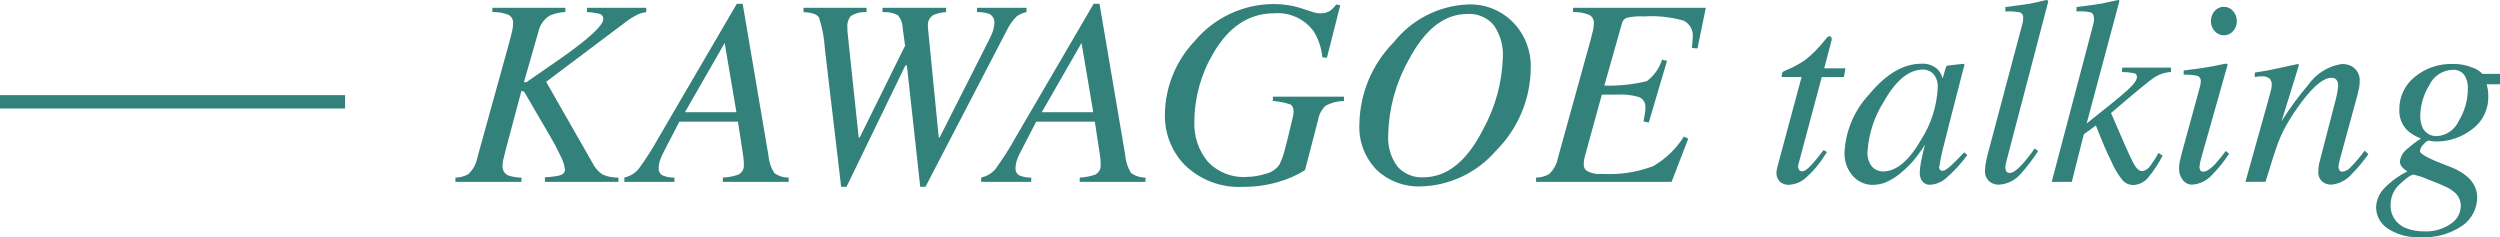 <?xml version="1.0" encoding="UTF-8"?>
<svg id="_レイヤー_1" data-name="レイヤー_1" xmlns="http://www.w3.org/2000/svg" width="187.398" height="17.773" version="1.1" viewBox="0 0 187.398 17.773">
  <!-- Generator: Adobe Illustrator 29.2.1, SVG Export Plug-In . SVG Version: 2.1.0 Build 116)  -->
  <defs>
    <style>
      .st0 {
        fill: none;
        stroke: #32817a;
      }

      .st1 {
        fill: #32817a;
      }
    </style>
  </defs>
  <g id="_グループ_2972" data-name="グループ_2972">
    <path id="_パス_27060" data-name="パス_27060" class="st1" d="M34.137,13.311c.337-.002.669-.089.963-.254.351-.325.589-.754.677-1.224l2.451-8.848c.071-.267.128-.498.171-.693.04-.18.061-.363.063-.547.023-.266-.118-.519-.356-.64-.382-.148-.791-.216-1.2-.2v-.322h5.473v.322c-.404.011-.802.101-1.172.264-.438.27-.745.708-.85,1.211l-1.084,3.782h.186l2.48-1.719c.814-.567,1.475-1.061,1.982-1.484.867-.723,1.3-1.23,1.3-1.523.018-.175-.091-.339-.259-.391-.315-.081-.637-.127-.962-.137v-.322h4.443v.322c-.18.024-.356.066-.527.127-.347.157-.675.354-.977.586l-6,4.512,3.471,6.074c.171.356.434.66.762.879.374.157.777.233,1.182.225v.322h-5.508v-.342c.365-.014.727-.06,1.084-.137.28-.078.42-.228.42-.449-.042-.333-.143-.655-.3-.952-.244-.526-.515-1.039-.811-1.538l-1.946-3.34-.205-.068-1.182,4.426-.186.762c-.018.072-.032.146-.039.22-.007.067-.01.137-.01.21-.027.313.15.608.439.732.315.103.645.156.977.156v.32h-4.95v-.322ZM55.2,8.408l-.879-5.186-2.977,5.186h3.856ZM46.8,13.308c.406-.089.774-.304,1.05-.615.565-.77,1.079-1.575,1.541-2.41L55.231.283h.439l1.924,11.319c.036.483.186.949.439,1.362.314.231.694.353,1.084.347v.322h-4.931v-.322c.392-.018.78-.09,1.152-.215.287-.14.455-.445.42-.762,0-.097-.003-.201-.01-.312-.005-.095-.014-.189-.029-.283l-.4-2.617h-4.395l-1.162,2.245c-.087.154-.162.314-.225.479-.098.239-.154.494-.166.752-.019.213.08.418.259.535.29.129.606.19.923.176v.324h-3.753l0-.325ZM64.957.586v.322c-.415-.026-.827.076-1.182.293-.197.248-.289.564-.254.879v.181c0,.054.005.121.015.2l.83,7.842h.078l3.4-6.875-.186-1.367c-.004-.352-.142-.689-.386-.942-.349-.163-.734-.235-1.118-.21v-.322h4.766v.322c-.322.014-.639.083-.937.205-.296.172-.464.5-.43.84,0,.045.005.125.015.239.01.114.277,2.817.8,8.11h.068l3.681-7.27c.097-.189.182-.371.254-.547.098-.239.154-.494.166-.752.031-.295-.13-.577-.4-.7-.291-.092-.595-.135-.9-.127v-.322h3.711v.322c-.267.056-.519.165-.742.322-.32.324-.58.7-.771,1.113l-6.064,11.662h-.391l-1-9.092h-.117l-4.41,9.092h-.4l-1.221-10.342c-.045-.799-.193-1.588-.439-2.349-.137-.237-.524-.372-1.162-.405v-.322l4.726-0ZM81.949,8.408l-.879-5.185-2.978,5.185h3.857ZM73.549,13.308c.406-.088.774-.302,1.051-.612.564-.771,1.078-1.577,1.539-2.413L81.979.283h.439l1.924,11.319c.036.483.186.949.439,1.362.314.231.694.353,1.084.347v.322h-4.931v-.322c.392-.018.78-.09,1.152-.215.287-.14.455-.445.42-.762,0-.097-.003-.201-.01-.312-.005-.095-.014-.189-.029-.283l-.4-2.617h-4.395l-1.162,2.245c-.087.154-.162.314-.225.479-.098.239-.154.494-.166.752-.02.213.08.42.259.537.29.129.606.19.923.176v.322h-3.75l-.002-.325ZM95.563.303c.343.004.686.033,1.025.088.43.07.851.182,1.26.332.345.117.581.192.708.225.126.033.256.049.386.049.259.017.518-.044.742-.176.186-.134.348-.299.479-.488l.3.068-1,3.936-.342-.049c-.065-.685-.285-1.347-.645-1.934-.684-.941-1.81-1.455-2.969-1.357-1.881 0-3.402,1-4.561,3-.92,1.549-1.409,3.315-1.416,5.117-.052,1.094.309,2.167,1.011,3.008.746.792,1.807,1.21,2.893,1.14.484-.007.963-.085,1.425-.229.421-.091.793-.337,1.041-.689.184-.374.325-.767.42-1.172.104-.371.234-.892.391-1.562l.215-.9c.013-.053.023-.107.029-.161.007-.057.01-.114.01-.171,0-.293-.09-.48-.269-.562-.417-.132-.848-.215-1.284-.249v-.322h5.332v.322c-.478.009-.948.13-1.372.352-.305.288-.507.67-.572,1.085l-.977,3.75c-.618.385-1.287.681-1.987.879-.859.254-1.751.379-2.646.371-1.666.096-3.292-.531-4.463-1.719-.94-1.015-1.444-2.357-1.406-3.74.03-2.03.821-3.975,2.217-5.449,1.487-1.788,3.699-2.813,6.025-2.793ZM106.686,13.291c1.777,0,3.275-1.2,4.492-3.6.908-1.653,1.414-3.496,1.475-5.381.051-.851-.183-1.696-.664-2.4-.487-.596-1.233-.918-2-.864-1.719-0-3.184,1.149-4.395,3.447-.963,1.712-1.49,3.636-1.533,5.6-.062.855.184,1.704.693,2.393.488.549,1.199.845,1.932.805ZM110.035.333c1.279-.052,2.519.446,3.408,1.367.862.899,1.33,2.105,1.3,3.35-.005,2.342-.94,4.587-2.6,6.24-1.424,1.659-3.486,2.635-5.672,2.685-1.21.039-2.387-.403-3.271-1.231-.91-.932-1.383-2.206-1.3-3.506.049-2.275.968-4.445,2.568-6.064,1.353-1.713,3.386-2.75,5.567-2.841ZM115.143,13.311c.339-.001.671-.089.967-.254.35-.325.586-.754.673-1.224l2.451-8.848c.078-.293.138-.535.181-.728.038-.162.06-.327.063-.493.023-.27-.117-.527-.356-.654-.383-.151-.794-.221-1.206-.205v-.322h9.951l-.625,3.05-.41-.039c.019-.195.032-.383.039-.562s.01-.246.01-.2c.079-.539-.206-1.066-.7-1.294-.961-.266-1.959-.37-2.954-.308-.432-.023-.866.011-1.289.1-.184.075-.319.236-.361.43l-1.317,4.656c1.071.029,2.142-.083,3.184-.332.542-.402.942-.966,1.142-1.611l.371.088-1.367,4.629-.39-.088c.067-.391.106-.628.117-.713.014-.094.021-.188.02-.283.044-.344-.14-.678-.454-.825-.54-.158-1.103-.223-1.665-.19h-1.144l-1.23,4.462c-.039.137-.07.264-.093.381-.023.119-.034.24-.034.361-.013.173.047.343.166.469.355.222.775.317,1.191.269,1.307.082,2.617-.115,3.843-.576.94-.541,1.733-1.305,2.31-2.224l.322.166-1.249,3.234h-10.157v-.322ZM133.16,12.988c0-.052.003-.112.01-.181.007-.071.02-.141.039-.21l1.836-6.826h-1.484c-.009-.112.004-.225.039-.332.052-.065.121-.112.2-.137.537-.215,1.049-.487,1.528-.811.547-.444,1.043-.947,1.479-1.5l.156-.186c.02-.026.044-.047.073-.063.028-.016.06-.024.093-.024.047.008.093.021.137.039.018.039.029.08.034.122.005.037.005.075,0,.112l-.557,2.129h1.592l-.117.654h-1.66l-1.758,6.572c-.033.112-.023.232.029.337.046.104.151.168.264.161.169,0,.407-.169.713-.508.176-.182.472-.543.889-1.084l.254.146-.137.205c-.401.656-.9,1.247-1.479,1.753-.339.295-.767.468-1.216.493-.268.025-.534-.072-.723-.264-.149-.163-.232-.376-.234-.597ZM145.25,6.582c.032-.374-.084-.745-.322-1.035-.202-.216-.485-.336-.781-.332-1.061,0-2.048.814-2.959,2.441-.702,1.114-1.114,2.386-1.2,3.7-.036.408.084.815.337,1.138.214.233.518.363.835.356.983,0,1.931-.791,2.842-2.373.749-1.167,1.179-2.51,1.248-3.895ZM144.029,4.775c.434-.028.862.116,1.191.4.16.159.28.353.352.566l.049.137.215-.742c.016-.06.038-.117.068-.171.036-.037.086-.056.137-.054l1.1-.127c.059,0,.092.011.1.034.011.04.011.082,0,.122-.026.085-.046.151-.059.2-.013.049-.033.119-.059.21l-.9,3.5c-.195.762-.362,1.42-.5,1.973-.154.565-.274,1.139-.361,1.719-.007.074.02.147.073.2.05.043.115.065.181.063.067-.003.133-.023.19-.059.087-.052.171-.111.249-.176l.166-.137c.052-.045.111-.099.176-.161s.143-.138.234-.229l.605-.625.234.205c-.473.65-1.02,1.241-1.631,1.763-.329.279-.741.441-1.172.464-.217.011-.427-.084-.562-.254-.138-.182-.208-.407-.2-.635.013-.34.057-.679.132-1.011.088-.439.174-.809.259-1.108-.117.195-.314.48-.591.854-.298.398-.638.762-1.014,1.087-.401.376-.863.68-1.367.9-.314.113-.644.172-.977.176-.548-.009-1.068-.243-1.436-.649-.455-.501-.688-1.165-.645-1.841.092-1.597.741-3.111,1.834-4.279,1.267-1.543,2.576-2.314,3.929-2.314v-.001ZM151.597,1.787c.026-.083.042-.168.049-.254.007-.085.01-.153.01-.205.025-.184-.09-.357-.269-.405-.353-.061-.711-.083-1.069-.063v-.327l1.011-.137c.381-.052.63-.088.747-.107.365-.067.807-.164,1.328-.293.045,0,.091.033.137.1l-3.076,11.737c-.071.28-.114.449-.127.508-.013.058-.02.117-.02.176-.003.11.02.218.068.317.051.091.151.143.254.132.235,0,.541-.208.918-.625.348-.38.668-.784.957-1.211l.264.186c-.39.606-.827,1.18-1.308,1.717-.412.479-1.0.772-1.631.811-.221.004-.438-.057-.625-.176-.293-.201-.454-.546-.42-.9.006-.22.033-.439.078-.654.033-.163.075-.351.127-.566l2.597-9.761ZM153.795,13.633l3.125-11.846c.013-.059.025-.116.034-.171.01-.056.015-.114.015-.171,0-.287-.083-.459-.249-.518-.351-.074-.711-.097-1.069-.068v-.326c.371-.045.729-.093,1.074-.142.345-.049.611-.09.8-.122l.674-.146c.391-.085.606-.127.645-.127l.02.1-2.451,9.16c1.471-1.159,2.467-1.969,2.988-2.432.521-.463.781-.811.781-1.045.014-.137-.076-.262-.21-.293-.297-.056-.598-.086-.9-.088v-.332h3.662v.332c-.482.026-.946.189-1.338.469-.41.287-1.461,1.156-3.154,2.607.885,2.067,1.439,3.309,1.66,3.726.221.417.446.627.674.63.256-.037.482-.188.615-.41.227-.304.433-.624.615-.957l.3.205c-.304.597-.675,1.158-1.106,1.672-.278.331-.686.523-1.118.527-.28-.003-.547-.117-.742-.317-.368-.446-.668-.945-.889-1.479-.15-.299-.324-.677-.522-1.133s-.405-.967-.62-1.533l-.908.664-.901,3.564h-1.505ZM166.695,2.647c-.263.002-.513-.112-.684-.312-.187-.205-.289-.474-.283-.752-.007-.281.094-.554.283-.762.171-.2.421-.314.684-.312.264-.002.516.113.688.313.192.207.295.48.288.762.007.28-.096.552-.288.757-.173.195-.422.307-.683.306h-.005ZM166.929,4.786c.039.019.056.045.049.078l-1.972,6.969c-.062.218-.107.44-.137.664-.002.088.018.176.059.254.033.078.114.117.244.117.221,0,.514-.192.879-.576.282-.31.546-.637.791-.977l.254.215-.1.137c-.358.527-.763,1.021-1.211,1.475-.381.412-.905.662-1.465.7-.276.003-.537-.128-.7-.352-.186-.236-.284-.53-.278-.83-.002-.165.011-.33.039-.493.026-.14.075-.347.146-.62l1.373-5.014c.019-.078.036-.15.049-.215.013-.066.02-.133.02-.2.028-.188-.08-.37-.259-.435-.335-.071-.679-.099-1.021-.083v-.317c.541-.067.93-.117,1.167-.151.237-.034.477-.071.718-.112.313-.052.609-.111.889-.176.28-.065.436-.085.467-.059l-.001.001ZM168.316,13.633l1.689-6.035c.143-.508.226-.816.249-.923.023-.114.035-.23.034-.347.009-.164-.049-.324-.161-.444-.183-.13-.407-.187-.63-.161-.077 0-.153.005-.229.015l-.249.034v-.332c.423-.067.723-.115.9-.146s.37-.07.581-.117l1.748-.381c.034.021.061.052.078.088l-1.3,4.2c.597-.952,1.263-1.86,1.992-2.715.59-.846,1.5-1.414,2.52-1.572.257-.007.512.05.742.166.412.235.647.69.6,1.162-.001.164-.017.327-.049.488-.033.169-.075.352-.127.547l-1.278,4.673c-.026.097-.055.216-.088.356-.026.098-.043.199-.049.3-.002.093.022.184.068.264.047.079.134.124.225.117.225-.027.433-.133.586-.3.393-.397.755-.823,1.084-1.274l.283.254c-.381.542-.806,1.051-1.27,1.523-.392.446-.941.722-1.533.771-.231-.003-.456-.08-.64-.22-.229-.199-.344-.499-.308-.8 0-.118.008-.235.024-.352.013-.109.034-.216.063-.322l1.23-4.746c.055-.211.099-.425.132-.64.018-.118.03-.237.034-.356.004-.143-.035-.284-.112-.405-.093-.124-.246-.189-.4-.171-.488,0-1.103.443-1.846,1.328-.485.597-.929,1.227-1.328,1.885-.324.524-.597,1.078-.815,1.655-.2.537-.514,1.512-.942,2.925l-1.508.008ZM181.421,8.633c-.014.332.049.664.186.967.22.407.662.643,1.123.6.687-.064,1.287-.493,1.57-1.123.457-.741.696-1.596.688-2.466.021-.359-.079-.715-.283-1.011-.207-.253-.524-.389-.85-.366-.761.019-1.445.47-1.763,1.162-.417.673-.648,1.445-.67,2.237h-.001ZM181.763,17.344c.686.026,1.362-.169,1.929-.557.463-.285.751-.784.767-1.328.008-.37-.136-.727-.4-.986-.207-.186-.441-.341-.693-.459-.267-.133-.718-.321-1.353-.562-.354-.156-.723-.279-1.1-.366-.169,0-.498.226-.986.679-.453.383-.718.944-.727,1.538-.056.777.399,1.5,1.123,1.787.458.181.948.268,1.441.254l-.001 0ZM178.111,15.557c.011-.517.211-1.012.562-1.392.51-.542,1.114-.986,1.782-1.313-.147-.091-.281-.201-.4-.327-.108-.126-.164-.288-.156-.454.056-.368.257-.698.557-.918.32-.281.659-.539,1.016-.771-.4-.146-.765-.372-1.074-.664-.373-.406-.57-.943-.547-1.494-.016-.951.408-1.856,1.149-2.452.8-.662,1.814-1.01,2.852-.977.514-.014,1.025.08,1.5.278.276.093.524.252.723.464h1.325v.781h-1c.036.129.065.259.088.391.023.166.032.333.029.5.035.983-.425,1.918-1.226,2.49-.757.585-1.685.904-2.642.908-.091 0-.182-.005-.273-.015-.085-.01-.189-.028-.312-.054-.097 0-.231.094-.4.283-.148.131-.242.312-.264.508,0,.221.716.599,2.148,1.133,1.432.534,2.146,1.324,2.141,2.371-.017.816-.414,1.576-1.074,2.056-.947.658-2.092.97-3.242.884-.842.047-1.677-.178-2.383-.64-.54-.344-.87-.936-.879-1.576Z"/>
    <path id="_パス_145" data-name="パス_145" class="st0" d="M0,7.633h25.865"/>
  </g>
</svg>
